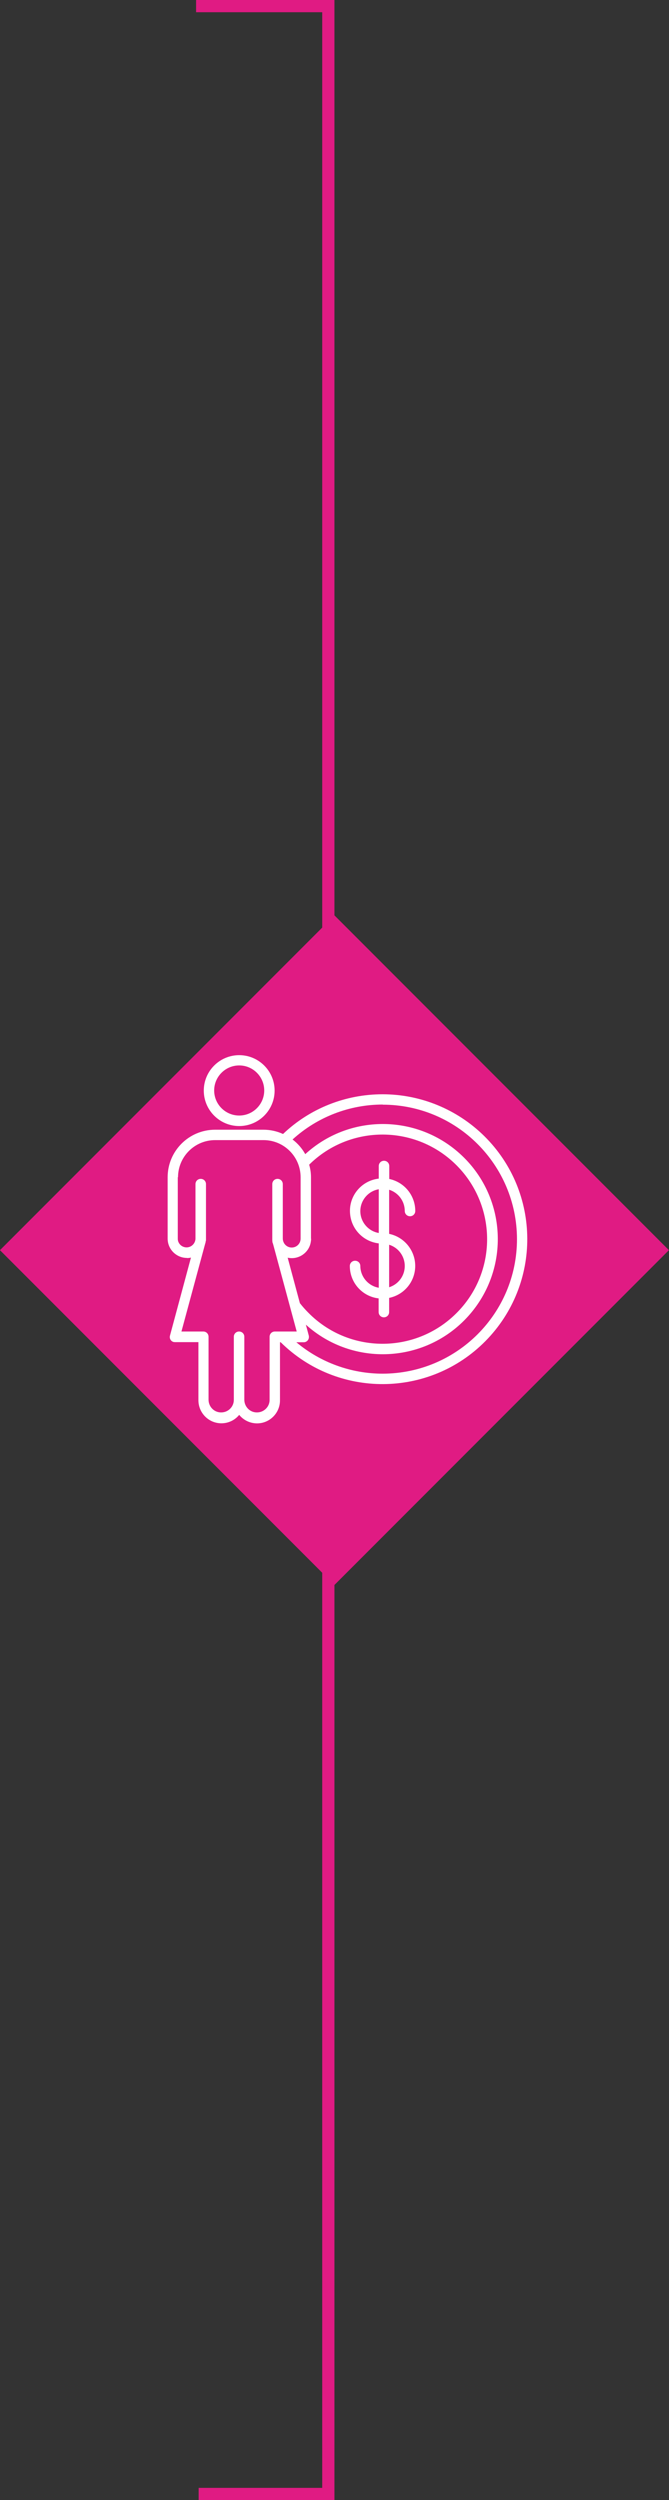 <?xml version="1.0" encoding="UTF-8"?>
<svg id="Layer_1" xmlns="http://www.w3.org/2000/svg" viewBox="0 0 54.79 204.55">
  <rect x="0" y="0" width="54.79" height="204.55" fill="#333333" stroke="none"/>
  <defs>
    <style>
      .cls-1 {
        fill: none;
        stroke: #e01b83;
      }

      .cls-2 {
        fill: #fff;
      }

      .cls-3 {
        fill: #e01b83;
      }
    </style>
  </defs>
  <polyline class="cls-1" points="16.27 204.05 26.89 204.05 26.89 .5 16.06 .5"/>
  <rect class="cls-3" x="8.02" y="82.91" width="38.74" height="38.74" transform="translate(-64.3 49.33) rotate(-45)"/>
  <path class="cls-2" d="M14.58,96.32c0-1.68,1.36-3.04,3.04-3.04h3.96c1.68,0,3.04,1.36,3.04,3.04v5.02c0,.4-.32.73-.73.73-.31,0-.59-.2-.69-.5l-.03-.11s-.01-.08-.01-.13v-4.45c0-.24-.19-.43-.43-.43s-.43.19-.43.43v4.45s0,.05,0,.08c0,.06,0,.11.01.17v.05c.03.07.05.14.07.21l1.92,7.1h-1.79c-.24,0-.43.19-.43.43v5.17c0,.57-.48,1.03-1.05,1.02-.56,0-1.01-.46-1.02-1.02v-5.17c0-.24-.19-.43-.43-.43s-.43.19-.43.43v5.17c0,.57-.48,1.03-1.05,1.02-.56,0-1.01-.46-1.02-1.02v-5.17c0-.24-.19-.43-.43-.43h-1.79l1.92-7.1c.02-.07.04-.14.06-.21v-.05c.03-.05.03-.11.03-.17,0-.03,0-.05,0-.08v-4.45c0-.24-.19-.43-.43-.43s-.43.19-.43.43v4.45s0,.08-.01.12l-.03.11c-.13.38-.54.59-.92.46-.3-.1-.5-.38-.49-.69v-5.02ZM25.47,101.35v-5.02c0-.35-.05-.7-.15-1.04,3.37-3.32,8.79-3.28,12.11.09,3.32,3.37,3.28,8.79-.09,12.1-3.37,3.32-8.79,3.28-12.1-.09-.24-.24-.47-.5-.68-.77l-1-3.72c.85.19,1.7-.36,1.88-1.21.02-.11.04-.22.04-.34M31.33,90.38c6.08,0,11,4.92,11.01,11,0,6.08-4.92,11-11,11.01-2.58,0-5.09-.91-7.07-2.57h.6c.24,0,.43-.19.43-.43,0-.04,0-.07-.01-.11l-.24-.9c3.86,3.48,9.82,3.17,13.3-.7,3.48-3.87,3.17-9.82-.7-13.3-3.6-3.24-9.08-3.22-12.65.05-.26-.47-.62-.88-1.04-1.2,2.02-1.84,4.66-2.86,7.39-2.86M15.31,102.93c.11,0,.22-.01.33-.04l-1.72,6.39c-.06.23.07.46.3.52.04,0,.07.01.11.01h1.92v4.75c0,1.04.84,1.89,1.88,1.89.57,0,1.1-.25,1.46-.69.66.81,1.85.93,2.65.27.44-.36.69-.89.69-1.46v-4.75h.06c4.66,4.6,12.17,4.56,16.77-.1,4.6-4.66,4.56-12.17-.1-16.77-2.22-2.19-5.21-3.42-8.33-3.42-3.04,0-5.96,1.16-8.15,3.25-.5-.23-1.05-.35-1.6-.35h-3.96c-2.15,0-3.89,1.74-3.89,3.89v5.02c0,.87.71,1.58,1.58,1.58"/>
  <path class="cls-2" d="M19.59,87.17c1.13,0,2.05.92,2.05,2.05s-.92,2.05-2.05,2.05-2.05-.92-2.05-2.05c0-1.13.92-2.05,2.05-2.05M19.59,92.13c1.6,0,2.9-1.3,2.9-2.9s-1.3-2.9-2.9-2.9-2.9,1.3-2.9,2.9c0,1.6,1.3,2.9,2.9,2.9"/>
  <path class="cls-2" d="M29.51,99.09c0-.88.64-1.64,1.51-1.79v3.58c-.87-.15-1.51-.91-1.51-1.79M33.15,103.58c0,.8-.52,1.5-1.28,1.74v-3.48c.76.24,1.28.94,1.28,1.74M29.51,103.58c0-.24-.19-.43-.43-.43s-.43.19-.43.43c0,1.36,1.02,2.5,2.36,2.65v1.12c0,.24.19.43.43.43s.43-.19.43-.43v-1.16c1.45-.3,2.38-1.71,2.08-3.16-.22-1.04-1.03-1.86-2.08-2.08v-3.61c.76.24,1.28.94,1.28,1.74,0,.24.19.43.43.43s.43-.19.43-.43c0-1.27-.89-2.36-2.13-2.62v-1.06c0-.24-.19-.43-.43-.43s-.43.19-.43.43v1.03c-1.47.17-2.52,1.5-2.34,2.96.14,1.23,1.11,2.2,2.34,2.34v3.63c-.87-.15-1.51-.91-1.51-1.79"/>
</svg>
